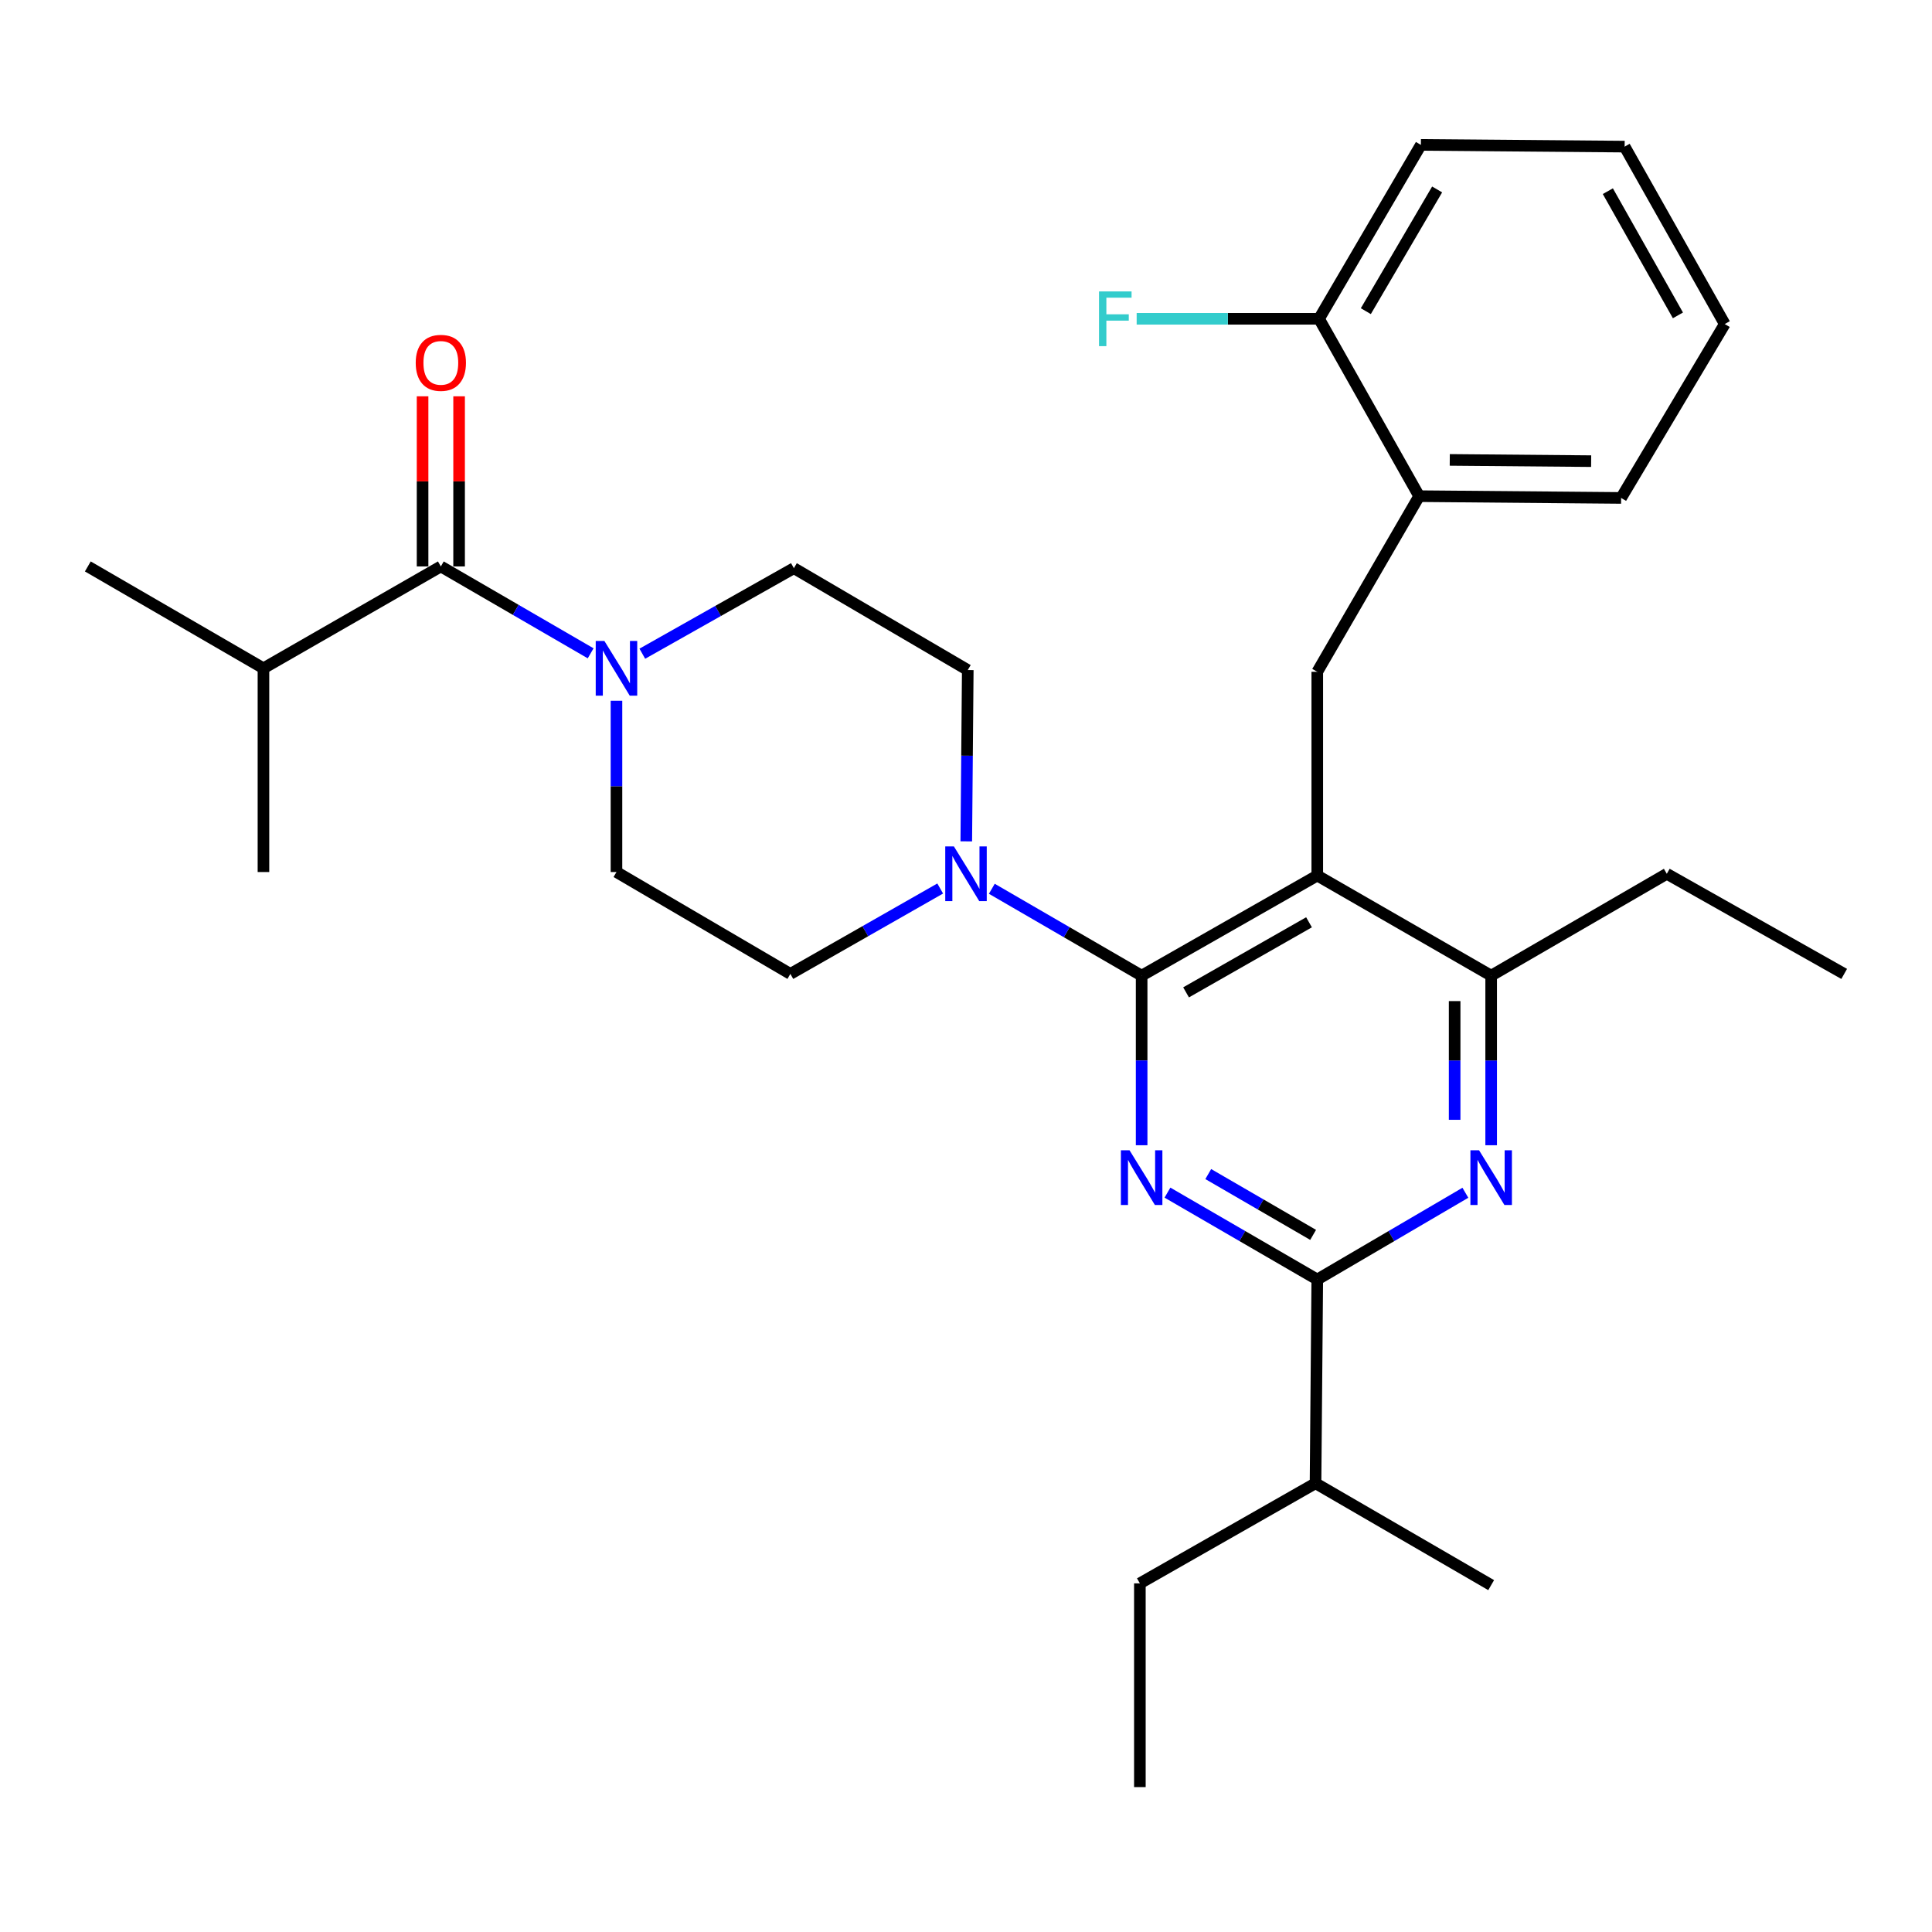 <?xml version='1.0' encoding='iso-8859-1'?>
<svg version='1.1' baseProfile='full'
              xmlns='http://www.w3.org/2000/svg'
                      xmlns:rdkit='http://www.rdkit.org/xml'
                      xmlns:xlink='http://www.w3.org/1999/xlink'
                  xml:space='preserve'
width='1000px' height='1000px' viewBox='0 0 1000 1000'>
<!-- END OF HEADER -->
<rect style='opacity:1.0;fill:#FFFFFF;stroke:none' width='1000' height='1000' x='0' y='0'> </rect>
<path class='bond-0' d='M 237.628,293.186 L 237.628,249.157' style='fill:none;fill-rule:evenodd;stroke:#000000;stroke-width:6px;stroke-linecap:butt;stroke-linejoin:miter;stroke-opacity:1' />
<path class='bond-0' d='M 237.628,249.157 L 237.628,205.127' style='fill:none;fill-rule:evenodd;stroke:#FF0000;stroke-width:6px;stroke-linecap:butt;stroke-linejoin:miter;stroke-opacity:1' />
<path class='bond-0' d='M 218.724,293.186 L 218.724,249.157' style='fill:none;fill-rule:evenodd;stroke:#000000;stroke-width:6px;stroke-linecap:butt;stroke-linejoin:miter;stroke-opacity:1' />
<path class='bond-0' d='M 218.724,249.157 L 218.724,205.127' style='fill:none;fill-rule:evenodd;stroke:#FF0000;stroke-width:6px;stroke-linecap:butt;stroke-linejoin:miter;stroke-opacity:1' />
<path class='bond-1' d='M 228.176,293.186 L 136.364,345.908' style='fill:none;fill-rule:evenodd;stroke:#000000;stroke-width:6px;stroke-linecap:butt;stroke-linejoin:miter;stroke-opacity:1' />
<path class='bond-2' d='M 228.176,293.186 L 266.947,315.671' style='fill:none;fill-rule:evenodd;stroke:#000000;stroke-width:6px;stroke-linecap:butt;stroke-linejoin:miter;stroke-opacity:1' />
<path class='bond-2' d='M 266.947,315.671 L 305.718,338.156' style='fill:none;fill-rule:evenodd;stroke:#0000FF;stroke-width:6px;stroke-linecap:butt;stroke-linejoin:miter;stroke-opacity:1' />
<path class='bond-3' d='M 332.461,338.36 L 371.684,316.224' style='fill:none;fill-rule:evenodd;stroke:#0000FF;stroke-width:6px;stroke-linecap:butt;stroke-linejoin:miter;stroke-opacity:1' />
<path class='bond-3' d='M 371.684,316.224 L 410.908,294.089' style='fill:none;fill-rule:evenodd;stroke:#000000;stroke-width:6px;stroke-linecap:butt;stroke-linejoin:miter;stroke-opacity:1' />
<path class='bond-4' d='M 319.085,362.705 L 319.085,407.034' style='fill:none;fill-rule:evenodd;stroke:#0000FF;stroke-width:6px;stroke-linecap:butt;stroke-linejoin:miter;stroke-opacity:1' />
<path class='bond-4' d='M 319.085,407.034 L 319.085,451.363' style='fill:none;fill-rule:evenodd;stroke:#000000;stroke-width:6px;stroke-linecap:butt;stroke-linejoin:miter;stroke-opacity:1' />
<path class='bond-5' d='M 136.364,345.908 L 45.455,293.186' style='fill:none;fill-rule:evenodd;stroke:#000000;stroke-width:6px;stroke-linecap:butt;stroke-linejoin:miter;stroke-opacity:1' />
<path class='bond-6' d='M 136.364,345.908 L 136.364,451.363' style='fill:none;fill-rule:evenodd;stroke:#000000;stroke-width:6px;stroke-linecap:butt;stroke-linejoin:miter;stroke-opacity:1' />
<path class='bond-7' d='M 681.818,347.725 L 734.551,256.816' style='fill:none;fill-rule:evenodd;stroke:#000000;stroke-width:6px;stroke-linecap:butt;stroke-linejoin:miter;stroke-opacity:1' />
<path class='bond-8' d='M 681.818,347.725 L 681.818,453.18' style='fill:none;fill-rule:evenodd;stroke:#000000;stroke-width:6px;stroke-linecap:butt;stroke-linejoin:miter;stroke-opacity:1' />
<path class='bond-9' d='M 681.818,453.18 L 771.824,504.999' style='fill:none;fill-rule:evenodd;stroke:#000000;stroke-width:6px;stroke-linecap:butt;stroke-linejoin:miter;stroke-opacity:1' />
<path class='bond-10' d='M 681.818,453.18 L 590.909,504.999' style='fill:none;fill-rule:evenodd;stroke:#000000;stroke-width:6px;stroke-linecap:butt;stroke-linejoin:miter;stroke-opacity:1' />
<path class='bond-10' d='M 677.543,477.377 L 613.907,513.65' style='fill:none;fill-rule:evenodd;stroke:#000000;stroke-width:6px;stroke-linecap:butt;stroke-linejoin:miter;stroke-opacity:1' />
<path class='bond-11' d='M 771.824,592.777 L 771.824,548.888' style='fill:none;fill-rule:evenodd;stroke:#0000FF;stroke-width:6px;stroke-linecap:butt;stroke-linejoin:miter;stroke-opacity:1' />
<path class='bond-11' d='M 771.824,548.888 L 771.824,504.999' style='fill:none;fill-rule:evenodd;stroke:#000000;stroke-width:6px;stroke-linecap:butt;stroke-linejoin:miter;stroke-opacity:1' />
<path class='bond-11' d='M 752.92,579.61 L 752.92,548.888' style='fill:none;fill-rule:evenodd;stroke:#0000FF;stroke-width:6px;stroke-linecap:butt;stroke-linejoin:miter;stroke-opacity:1' />
<path class='bond-11' d='M 752.92,548.888 L 752.92,518.166' style='fill:none;fill-rule:evenodd;stroke:#000000;stroke-width:6px;stroke-linecap:butt;stroke-linejoin:miter;stroke-opacity:1' />
<path class='bond-12' d='M 758.476,617.37 L 720.147,639.821' style='fill:none;fill-rule:evenodd;stroke:#0000FF;stroke-width:6px;stroke-linecap:butt;stroke-linejoin:miter;stroke-opacity:1' />
<path class='bond-12' d='M 720.147,639.821 L 681.818,662.273' style='fill:none;fill-rule:evenodd;stroke:#000000;stroke-width:6px;stroke-linecap:butt;stroke-linejoin:miter;stroke-opacity:1' />
<path class='bond-13' d='M 771.824,504.999 L 862.733,452.277' style='fill:none;fill-rule:evenodd;stroke:#000000;stroke-width:6px;stroke-linecap:butt;stroke-linejoin:miter;stroke-opacity:1' />
<path class='bond-14' d='M 590.909,504.999 L 590.909,548.888' style='fill:none;fill-rule:evenodd;stroke:#000000;stroke-width:6px;stroke-linecap:butt;stroke-linejoin:miter;stroke-opacity:1' />
<path class='bond-14' d='M 590.909,548.888 L 590.909,592.777' style='fill:none;fill-rule:evenodd;stroke:#0000FF;stroke-width:6px;stroke-linecap:butt;stroke-linejoin:miter;stroke-opacity:1' />
<path class='bond-15' d='M 590.909,504.999 L 552.138,482.514' style='fill:none;fill-rule:evenodd;stroke:#000000;stroke-width:6px;stroke-linecap:butt;stroke-linejoin:miter;stroke-opacity:1' />
<path class='bond-15' d='M 552.138,482.514 L 513.367,460.029' style='fill:none;fill-rule:evenodd;stroke:#0000FF;stroke-width:6px;stroke-linecap:butt;stroke-linejoin:miter;stroke-opacity:1' />
<path class='bond-16' d='M 604.276,617.303 L 643.047,639.788' style='fill:none;fill-rule:evenodd;stroke:#0000FF;stroke-width:6px;stroke-linecap:butt;stroke-linejoin:miter;stroke-opacity:1' />
<path class='bond-16' d='M 643.047,639.788 L 681.818,662.273' style='fill:none;fill-rule:evenodd;stroke:#000000;stroke-width:6px;stroke-linecap:butt;stroke-linejoin:miter;stroke-opacity:1' />
<path class='bond-16' d='M 625.392,607.695 L 652.531,623.435' style='fill:none;fill-rule:evenodd;stroke:#0000FF;stroke-width:6px;stroke-linecap:butt;stroke-linejoin:miter;stroke-opacity:1' />
<path class='bond-16' d='M 652.531,623.435 L 679.671,639.174' style='fill:none;fill-rule:evenodd;stroke:#000000;stroke-width:6px;stroke-linecap:butt;stroke-linejoin:miter;stroke-opacity:1' />
<path class='bond-17' d='M 681.818,662.273 L 680.915,767.728' style='fill:none;fill-rule:evenodd;stroke:#000000;stroke-width:6px;stroke-linecap:butt;stroke-linejoin:miter;stroke-opacity:1' />
<path class='bond-18' d='M 500.146,435.48 L 500.53,391.151' style='fill:none;fill-rule:evenodd;stroke:#0000FF;stroke-width:6px;stroke-linecap:butt;stroke-linejoin:miter;stroke-opacity:1' />
<path class='bond-18' d='M 500.53,391.151 L 500.914,346.822' style='fill:none;fill-rule:evenodd;stroke:#000000;stroke-width:6px;stroke-linecap:butt;stroke-linejoin:miter;stroke-opacity:1' />
<path class='bond-19' d='M 486.644,459.89 L 447.867,481.993' style='fill:none;fill-rule:evenodd;stroke:#0000FF;stroke-width:6px;stroke-linecap:butt;stroke-linejoin:miter;stroke-opacity:1' />
<path class='bond-19' d='M 447.867,481.993 L 409.091,504.096' style='fill:none;fill-rule:evenodd;stroke:#000000;stroke-width:6px;stroke-linecap:butt;stroke-linejoin:miter;stroke-opacity:1' />
<path class='bond-20' d='M 500.914,346.822 L 410.908,294.089' style='fill:none;fill-rule:evenodd;stroke:#000000;stroke-width:6px;stroke-linecap:butt;stroke-linejoin:miter;stroke-opacity:1' />
<path class='bond-21' d='M 319.085,451.363 L 409.091,504.096' style='fill:none;fill-rule:evenodd;stroke:#000000;stroke-width:6px;stroke-linecap:butt;stroke-linejoin:miter;stroke-opacity:1' />
<path class='bond-22' d='M 589.995,925.002 L 589.995,819.547' style='fill:none;fill-rule:evenodd;stroke:#000000;stroke-width:6px;stroke-linecap:butt;stroke-linejoin:miter;stroke-opacity:1' />
<path class='bond-23' d='M 589.995,819.547 L 680.915,767.728' style='fill:none;fill-rule:evenodd;stroke:#000000;stroke-width:6px;stroke-linecap:butt;stroke-linejoin:miter;stroke-opacity:1' />
<path class='bond-24' d='M 680.915,767.728 L 771.824,820.461' style='fill:none;fill-rule:evenodd;stroke:#000000;stroke-width:6px;stroke-linecap:butt;stroke-linejoin:miter;stroke-opacity:1' />
<path class='bond-25' d='M 892.728,167.724 L 840.909,75.891' style='fill:none;fill-rule:evenodd;stroke:#000000;stroke-width:6px;stroke-linecap:butt;stroke-linejoin:miter;stroke-opacity:1' />
<path class='bond-25' d='M 868.491,163.239 L 832.218,98.956' style='fill:none;fill-rule:evenodd;stroke:#000000;stroke-width:6px;stroke-linecap:butt;stroke-linejoin:miter;stroke-opacity:1' />
<path class='bond-26' d='M 892.728,167.724 L 839.092,257.73' style='fill:none;fill-rule:evenodd;stroke:#000000;stroke-width:6px;stroke-linecap:butt;stroke-linejoin:miter;stroke-opacity:1' />
<path class='bond-27' d='M 840.909,75.891 L 735.454,74.998' style='fill:none;fill-rule:evenodd;stroke:#000000;stroke-width:6px;stroke-linecap:butt;stroke-linejoin:miter;stroke-opacity:1' />
<path class='bond-28' d='M 862.733,452.277 L 954.545,504.096' style='fill:none;fill-rule:evenodd;stroke:#000000;stroke-width:6px;stroke-linecap:butt;stroke-linejoin:miter;stroke-opacity:1' />
<path class='bond-29' d='M 735.454,74.998 L 682.732,165.004' style='fill:none;fill-rule:evenodd;stroke:#000000;stroke-width:6px;stroke-linecap:butt;stroke-linejoin:miter;stroke-opacity:1' />
<path class='bond-29' d='M 743.858,98.054 L 706.952,161.058' style='fill:none;fill-rule:evenodd;stroke:#000000;stroke-width:6px;stroke-linecap:butt;stroke-linejoin:miter;stroke-opacity:1' />
<path class='bond-30' d='M 682.732,165.004 L 734.551,256.816' style='fill:none;fill-rule:evenodd;stroke:#000000;stroke-width:6px;stroke-linecap:butt;stroke-linejoin:miter;stroke-opacity:1' />
<path class='bond-31' d='M 682.732,165.004 L 635.533,165.004' style='fill:none;fill-rule:evenodd;stroke:#000000;stroke-width:6px;stroke-linecap:butt;stroke-linejoin:miter;stroke-opacity:1' />
<path class='bond-31' d='M 635.533,165.004 L 588.333,165.004' style='fill:none;fill-rule:evenodd;stroke:#33CCCC;stroke-width:6px;stroke-linecap:butt;stroke-linejoin:miter;stroke-opacity:1' />
<path class='bond-32' d='M 734.551,256.816 L 839.092,257.73' style='fill:none;fill-rule:evenodd;stroke:#000000;stroke-width:6px;stroke-linecap:butt;stroke-linejoin:miter;stroke-opacity:1' />
<path class='bond-32' d='M 750.397,238.049 L 823.576,238.689' style='fill:none;fill-rule:evenodd;stroke:#000000;stroke-width:6px;stroke-linecap:butt;stroke-linejoin:miter;stroke-opacity:1' />
<path  class='atom-1' d='M 312.825 331.748
L 322.105 346.748
Q 323.025 348.228, 324.505 350.908
Q 325.985 353.588, 326.065 353.748
L 326.065 331.748
L 329.825 331.748
L 329.825 360.068
L 325.945 360.068
L 315.985 343.668
Q 314.825 341.748, 313.585 339.548
Q 312.385 337.348, 312.025 336.668
L 312.025 360.068
L 308.345 360.068
L 308.345 331.748
L 312.825 331.748
' fill='#0000FF'/>
<path  class='atom-2' d='M 215.176 187.811
Q 215.176 181.011, 218.536 177.211
Q 221.896 173.411, 228.176 173.411
Q 234.456 173.411, 237.816 177.211
Q 241.176 181.011, 241.176 187.811
Q 241.176 194.691, 237.776 198.611
Q 234.376 202.491, 228.176 202.491
Q 221.936 202.491, 218.536 198.611
Q 215.176 194.731, 215.176 187.811
M 228.176 199.291
Q 232.496 199.291, 234.816 196.411
Q 237.176 193.491, 237.176 187.811
Q 237.176 182.251, 234.816 179.451
Q 232.496 176.611, 228.176 176.611
Q 223.856 176.611, 221.496 179.411
Q 219.176 182.211, 219.176 187.811
Q 219.176 193.531, 221.496 196.411
Q 223.856 199.291, 228.176 199.291
' fill='#FF0000'/>
<path  class='atom-6' d='M 765.564 595.391
L 774.844 610.391
Q 775.764 611.871, 777.244 614.551
Q 778.724 617.231, 778.804 617.391
L 778.804 595.391
L 782.564 595.391
L 782.564 623.711
L 778.684 623.711
L 768.724 607.311
Q 767.564 605.391, 766.324 603.191
Q 765.124 600.991, 764.764 600.311
L 764.764 623.711
L 761.084 623.711
L 761.084 595.391
L 765.564 595.391
' fill='#0000FF'/>
<path  class='atom-9' d='M 584.649 595.391
L 593.929 610.391
Q 594.849 611.871, 596.329 614.551
Q 597.809 617.231, 597.889 617.391
L 597.889 595.391
L 601.649 595.391
L 601.649 623.711
L 597.769 623.711
L 587.809 607.311
Q 586.649 605.391, 585.409 603.191
Q 584.209 600.991, 583.849 600.311
L 583.849 623.711
L 580.169 623.711
L 580.169 595.391
L 584.649 595.391
' fill='#0000FF'/>
<path  class='atom-11' d='M 493.74 438.117
L 503.02 453.117
Q 503.94 454.597, 505.42 457.277
Q 506.9 459.957, 506.98 460.117
L 506.98 438.117
L 510.74 438.117
L 510.74 466.437
L 506.86 466.437
L 496.9 450.037
Q 495.74 448.117, 494.5 445.917
Q 493.3 443.717, 492.94 443.037
L 492.94 466.437
L 489.26 466.437
L 489.26 438.117
L 493.74 438.117
' fill='#0000FF'/>
<path  class='atom-27' d='M 568.857 150.844
L 585.697 150.844
L 585.697 154.084
L 572.657 154.084
L 572.657 162.684
L 584.257 162.684
L 584.257 165.964
L 572.657 165.964
L 572.657 179.164
L 568.857 179.164
L 568.857 150.844
' fill='#33CCCC'/>
</svg>
